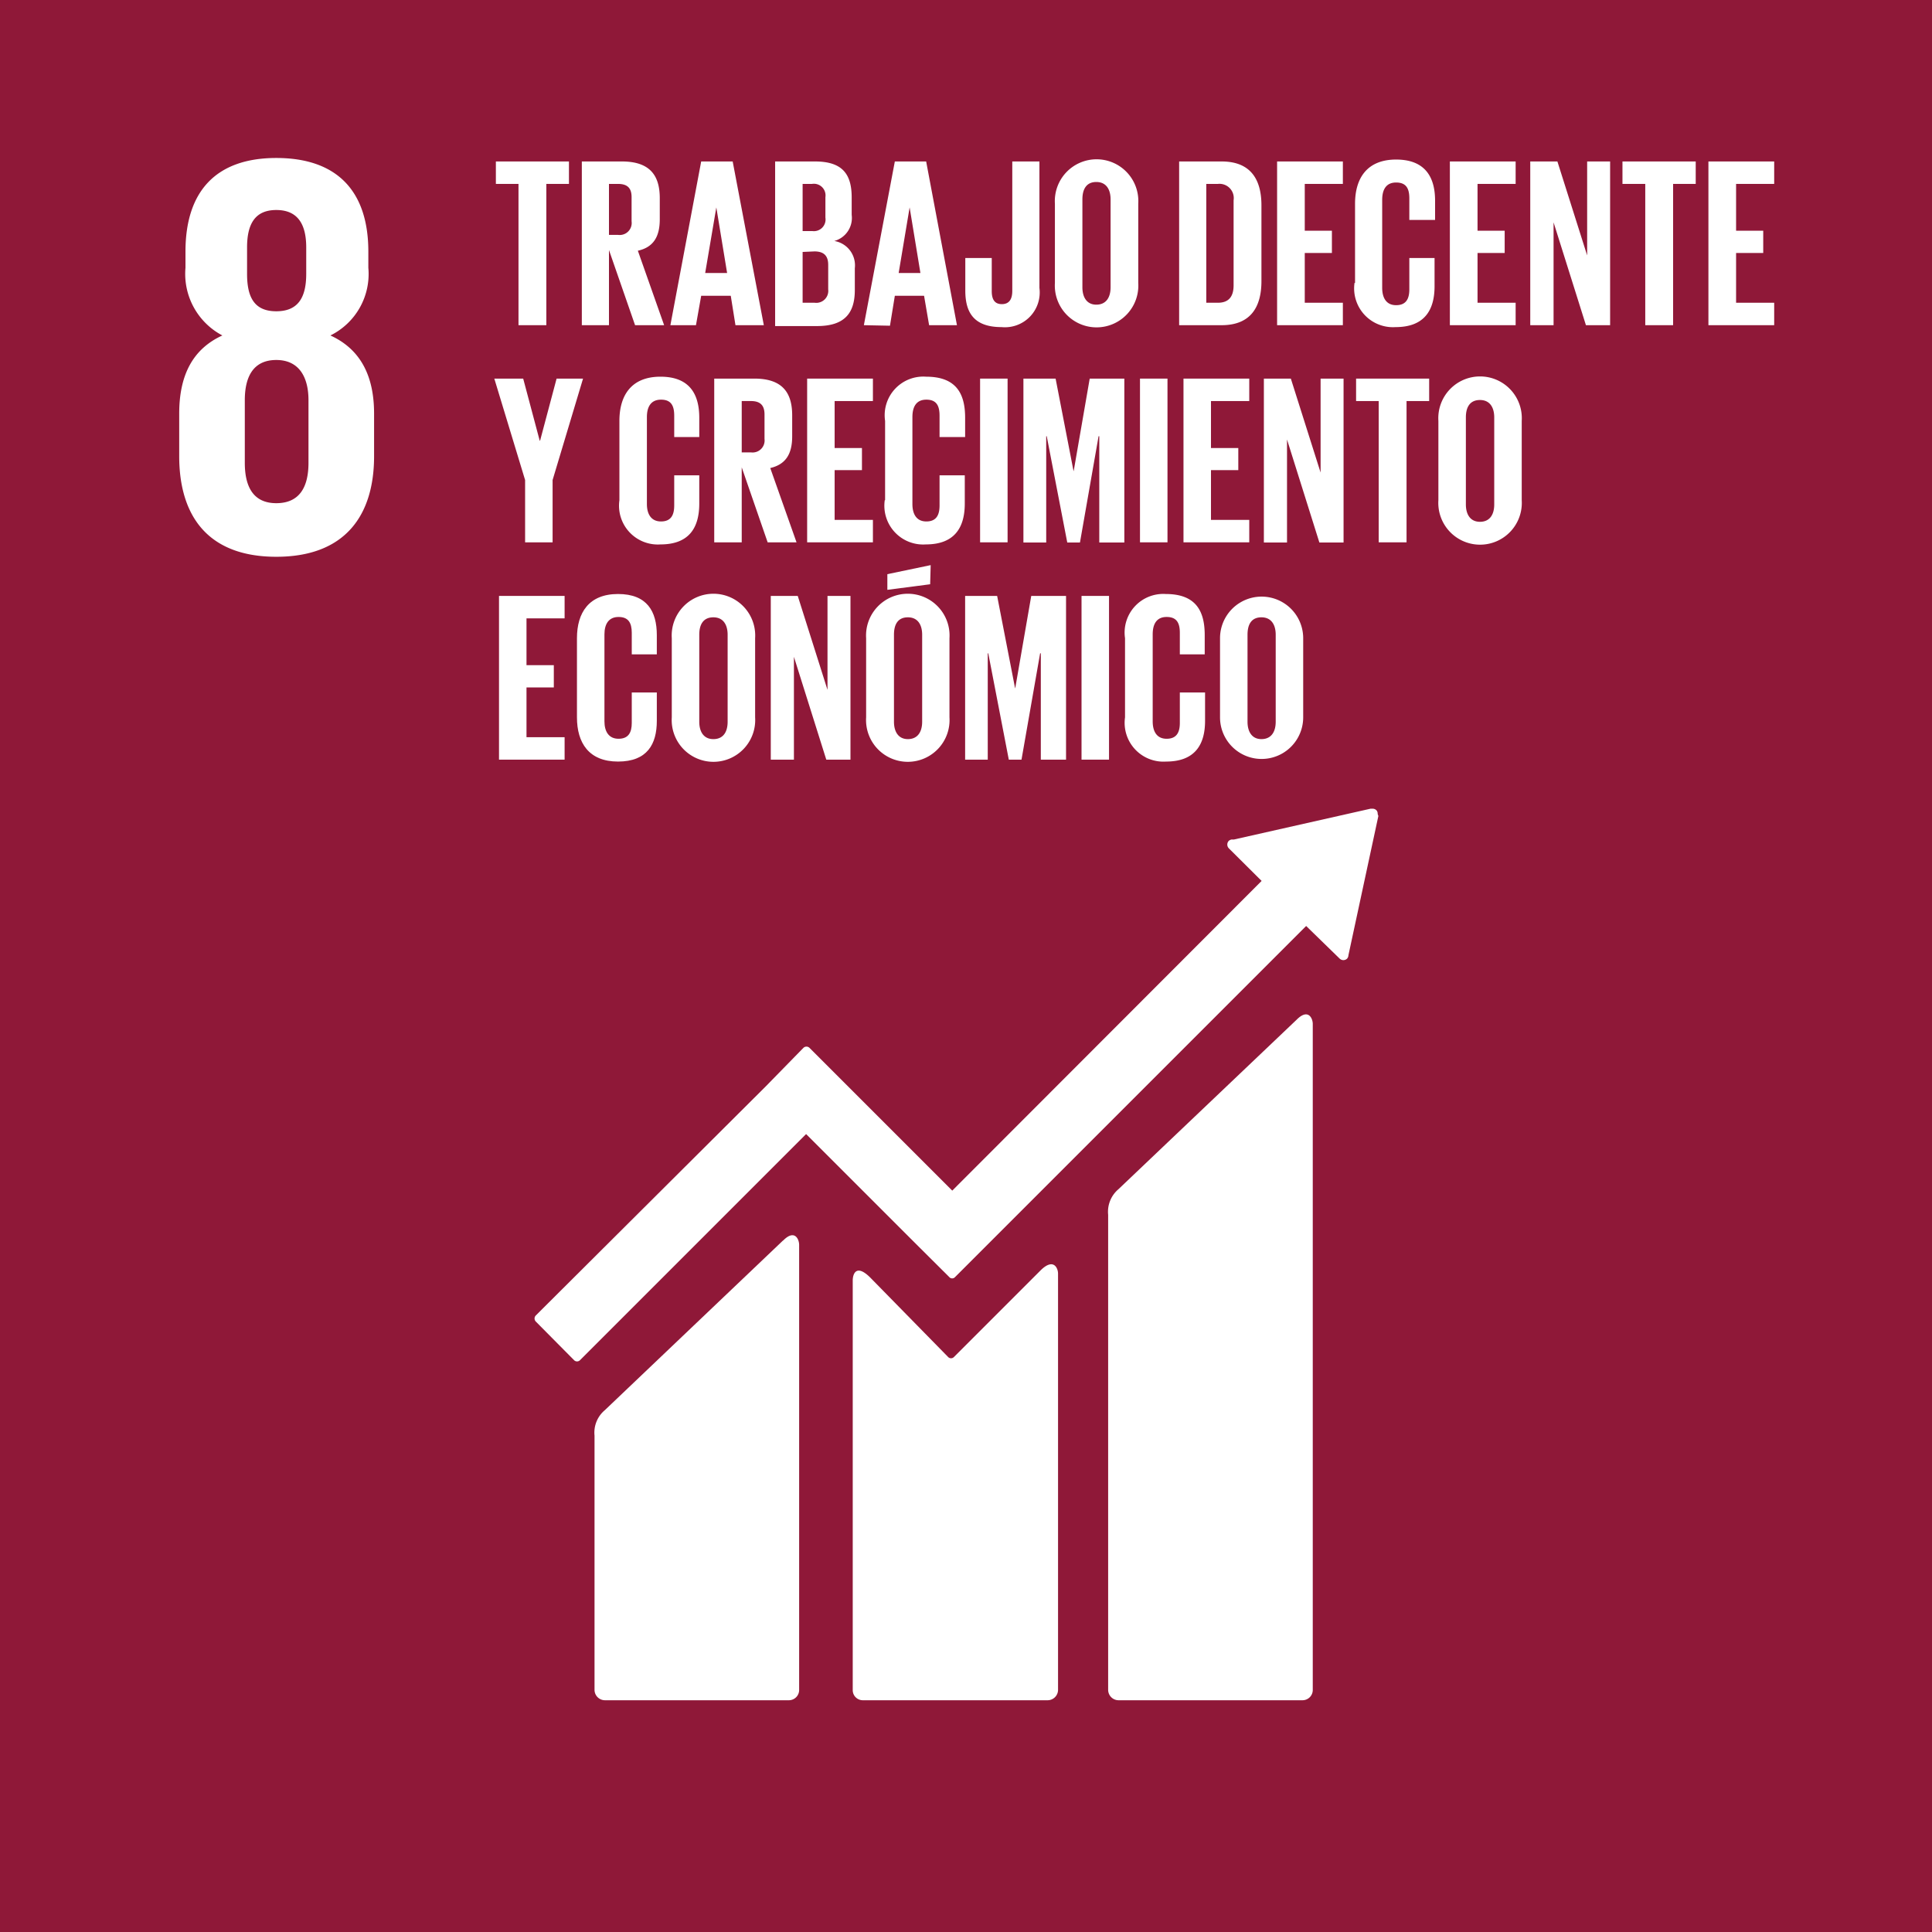 <svg xmlns="http://www.w3.org/2000/svg" viewBox="0 0 111.04 111.05"><defs><style>.cls-1{fill:#8f1838;}.cls-2{fill:#fff;}</style></defs><title>obj8</title><g id="Layer_2" data-name="Layer 2"><g id="Layer_1-2" data-name="Layer 1"><rect class="cls-1" width="111.04" height="111.05"/><path class="cls-2" d="M74.53,58.6,64.28,68.35a1.7,1.7,0,0,0-.59,1.47V97.13a.6.6,0,0,0,.59.59H74.86a.59.59,0,0,0,.59-.59V58.85c0-.32-.26-.91-.92-.25"/><path class="cls-2" d="M45,71.3,34.76,81.05a1.68,1.68,0,0,0-.59,1.46V97.13a.6.6,0,0,0,.59.59H45.34a.59.59,0,0,0,.59-.59V71.55c0-.33-.26-.92-.92-.25"/><path class="cls-2" d="M79.18,46.78a.28.28,0,0,0-.08-.22.31.31,0,0,0-.19-.08h-.14l-7.85,1.77h-.14a.35.35,0,0,0-.16.08.31.31,0,0,0,0,.42l.09.09,1.8,1.79L54.73,68.43l-8.21-8.21a.25.25,0,0,0-.34,0L44,62.45h0L30.79,75.61a.25.25,0,0,0,0,.34L33,78.18a.24.24,0,0,0,.33,0l13-13,6,6,0,0,2.23,2.22a.22.22,0,0,0,.33,0L75.07,53.22,77,55.1a.31.31,0,0,0,.42,0,.32.32,0,0,0,.08-.2v0l1.72-8Z"/><path class="cls-2" d="M59.82,73l-5,5a.23.23,0,0,1-.32,0l-4.49-4.58c-.83-.82-1-.15-1,.17V97.13a.58.58,0,0,0,.57.59H60.22a.6.6,0,0,0,.59-.59V73.2c0-.32-.26-.92-1-.19"/><path class="cls-2" d="M21.5,26.22V23.77c0-2.14-.76-3.69-2.51-4.49a3.94,3.94,0,0,0,2.18-3.89v-.93c0-3.5-1.82-5.38-5.29-5.38S10.66,11,10.66,14.46v.93a4,4,0,0,0,2.12,3.89c-1.75.8-2.48,2.35-2.48,4.49v2.45c0,3.4,1.62,5.78,5.58,5.78s5.62-2.38,5.62-5.78m-7.3-12c0-1.35.46-2.15,1.68-2.15s1.72.8,1.72,2.15v1.52c0,1.35-.46,2.15-1.72,2.15s-1.68-.8-1.68-2.15Zm3.53,12.38c0,1.36-.49,2.32-1.85,2.32s-1.81-1-1.81-2.32V23c0-1.35.49-2.31,1.81-2.31s1.85,1,1.85,2.31Z"/><polygon class="cls-2" points="28.5 9.28 32.7 9.28 32.7 10.57 31.4 10.57 31.4 18.69 29.8 18.69 29.8 10.57 28.5 10.57 28.5 9.28"/><path class="cls-2" d="M35,14.37v4.32H33.44V9.28h2.3c1.6,0,2.18.79,2.18,2.11V12.6c0,1-.36,1.61-1.26,1.81l1.51,4.28H36.5Zm0-3.8V13.5h.52a.69.69,0,0,0,.78-.78V11.33c0-.51-.23-.76-.78-.76Z"/><path class="cls-2" d="M38.53,18.69,40.3,9.28h1.81l1.79,9.41H42.27L42,17H40.3L40,18.69Zm2-3h1.26l-.62-3.77h0Z"/><path class="cls-2" d="M44.55,9.28h2.29c1.58,0,2.11.73,2.11,2.07v1a1.37,1.37,0,0,1-1,1.5,1.42,1.42,0,0,1,1.18,1.57v1.25c0,1.33-.59,2.07-2.17,2.07H44.55Zm1.58,4h.56a.67.67,0,0,0,.75-.77V11.33a.67.67,0,0,0-.77-.76h-.54Zm0,1.2V17.4h.69a.69.69,0,0,0,.78-.77V15.22c0-.5-.23-.77-.79-.77Z"/><path class="cls-2" d="M49.65,18.69l1.78-9.41h1.8L55,18.69H53.4L53.11,17H51.43l-.28,1.72Zm2-3H52.9l-.62-3.77h0Z"/><path class="cls-2" d="M59.74,9.28v7.27a2,2,0,0,1-2.18,2.25c-1.64,0-2.08-.9-2.08-2.1V14.83H57v1.9c0,.47.16.75.58.75s.6-.28.6-.76V9.28Z"/><path class="cls-2" d="M60.63,16.26V11.71a2.4,2.4,0,1,1,4.79,0v4.55a2.4,2.4,0,1,1-4.79,0m3.2.25V11.46c0-.57-.25-1-.82-1s-.8.41-.8,1v5.05c0,.57.25,1,.8,1s.82-.4.82-1"/><path class="cls-2" d="M72.5,11.8v4.36c0,1.45-.59,2.53-2.29,2.53H67.77V9.28h2.44c1.7,0,2.29,1.07,2.29,2.52M70,17.4c.65,0,.9-.39.9-1V11.51a.82.82,0,0,0-.9-.94h-.67V17.4Z"/><polygon class="cls-2" points="73.4 9.28 77.18 9.28 77.18 10.57 74.99 10.57 74.99 13.26 76.55 13.26 76.55 14.54 74.99 14.54 74.99 17.4 77.18 17.4 77.18 18.69 73.4 18.69 73.4 9.28"/><path class="cls-2" d="M77.88,16.26V11.71c0-1.48.7-2.54,2.36-2.54s2.24,1,2.24,2.36v1.11H81V11.4c0-.58-.19-.91-.76-.91s-.8.4-.8,1v5.05c0,.57.23,1,.8,1s.76-.36.76-.91V14.83h1.45v1.62c0,1.35-.56,2.35-2.24,2.35a2.23,2.23,0,0,1-2.36-2.54"/><polygon class="cls-2" points="83.33 9.28 87.11 9.28 87.11 10.57 84.92 10.57 84.92 13.26 86.48 13.26 86.48 14.54 84.92 14.54 84.92 17.4 87.11 17.4 87.11 18.69 83.33 18.69 83.33 9.28"/><polygon class="cls-2" points="89.29 12.78 89.29 18.69 87.95 18.69 87.95 9.28 89.51 9.28 91.22 14.68 91.22 9.28 92.54 9.28 92.54 18.69 91.15 18.69 89.29 12.78"/><polygon class="cls-2" points="93.25 9.28 97.46 9.28 97.46 10.57 96.16 10.57 96.16 18.69 94.56 18.69 94.56 10.57 93.25 10.57 93.25 9.28"/><polygon class="cls-2" points="98.19 9.28 101.97 9.28 101.97 10.57 99.78 10.57 99.78 13.26 101.34 13.26 101.34 14.54 99.78 14.54 99.78 17.4 101.97 17.4 101.97 18.69 98.19 18.69 98.19 9.28"/><polygon class="cls-2" points="31.76 27.59 31.76 31.17 30.18 31.17 30.18 27.59 28.41 21.76 30.07 21.76 31.02 25.33 31.04 25.33 31.99 21.76 33.51 21.76 31.76 27.59"/><path class="cls-2" d="M35.6,28.75V24.19c0-1.47.69-2.54,2.36-2.54s2.23,1,2.23,2.36v1.11H38.75V23.89c0-.59-.19-.92-.76-.92s-.81.4-.81,1v5c0,.57.24,1,.81,1s.76-.36.76-.92V27.32h1.44v1.62c0,1.35-.55,2.35-2.23,2.35a2.23,2.23,0,0,1-2.36-2.54"/><path class="cls-2" d="M42.63,26.86v4.31H41.05V21.76h2.31c1.59,0,2.17.79,2.17,2.11v1.21c0,1-.36,1.61-1.26,1.82l1.51,4.27H44.12Zm0-3.81V26h.53a.69.69,0,0,0,.78-.77V23.82c0-.52-.24-.77-.78-.77Z"/><polygon class="cls-2" points="46.39 21.76 50.17 21.76 50.17 23.05 47.97 23.05 47.97 25.75 49.54 25.75 49.54 27.02 47.97 27.02 47.97 29.88 50.17 29.88 50.17 31.17 46.39 31.17 46.39 21.76"/><path class="cls-2" d="M50.87,28.75V24.19a2.22,2.22,0,0,1,2.36-2.54c1.75,0,2.24,1,2.24,2.36v1.11H54V23.89c0-.59-.19-.92-.76-.92s-.8.4-.8,1v5c0,.57.23,1,.8,1s.76-.36.76-.92V27.32h1.45v1.62c0,1.35-.56,2.35-2.24,2.35a2.23,2.23,0,0,1-2.36-2.54"/><rect class="cls-2" x="56.33" y="21.76" width="1.58" height="9.41"/><polygon class="cls-2" points="63.18 25.07 63.14 25.07 62.07 31.18 61.34 31.18 60.16 25.07 60.13 25.07 60.13 31.18 58.82 31.18 58.82 21.76 60.67 21.76 61.7 27.07 61.71 27.07 62.63 21.76 64.62 21.76 64.62 31.18 63.18 31.18 63.18 25.07"/><rect class="cls-2" x="65.52" y="21.76" width="1.58" height="9.41"/><polygon class="cls-2" points="68.02 21.76 71.8 21.76 71.8 23.05 69.6 23.05 69.6 25.75 71.17 25.75 71.17 27.02 69.6 27.02 69.6 29.88 71.8 29.88 71.8 31.17 68.02 31.17 68.02 21.76"/><polygon class="cls-2" points="73.97 25.26 73.97 31.18 72.64 31.18 72.64 21.76 74.19 21.76 75.9 27.16 75.9 21.76 77.22 21.76 77.22 31.18 75.83 31.18 73.97 25.26"/><polygon class="cls-2" points="77.94 21.76 82.14 21.76 82.14 23.05 80.84 23.05 80.84 31.17 79.24 31.17 79.24 23.05 77.94 23.05 77.94 21.76"/><path class="cls-2" d="M82.67,28.75V24.19a2.4,2.4,0,1,1,4.79,0v4.56a2.4,2.4,0,1,1-4.79,0m3.21.24v-5c0-.57-.25-1-.82-1s-.81.4-.81,1v5c0,.57.25,1,.81,1s.82-.41.82-1"/><polygon class="cls-2" points="28.68 34.25 32.45 34.25 32.45 35.54 30.26 35.54 30.26 38.23 31.83 38.23 31.83 39.51 30.26 39.51 30.26 42.37 32.45 42.37 32.45 43.66 28.68 43.66 28.68 34.25"/><path class="cls-2" d="M33.16,41.23V36.68c0-1.47.69-2.54,2.36-2.54s2.23,1,2.23,2.36v1.11H36.31V36.37c0-.58-.2-.91-.76-.91s-.81.4-.81,1v5c0,.57.24,1,.81,1s.76-.36.76-.91V39.8h1.44v1.63c0,1.34-.55,2.34-2.23,2.34s-2.36-1.08-2.36-2.54"/><path class="cls-2" d="M38.61,41.23V36.68a2.4,2.4,0,1,1,4.79,0v4.55a2.4,2.4,0,1,1-4.79,0m3.21.25v-5c0-.57-.25-1-.82-1s-.81.4-.81,1v5c0,.57.25,1,.81,1s.82-.4.82-1"/><polygon class="cls-2" points="45.63 37.75 45.63 43.66 44.3 43.66 44.3 34.25 45.85 34.25 47.56 39.65 47.56 34.25 48.88 34.25 48.88 43.66 47.49 43.66 45.63 37.75"/><path class="cls-2" d="M49.78,41.23V36.68a2.4,2.4,0,1,1,4.79,0v4.55a2.4,2.4,0,1,1-4.79,0m3.68-7.65L51,33.9V33l2.49-.52ZM53,41.48v-5c0-.57-.25-1-.82-1s-.8.4-.8,1v5c0,.57.25,1,.8,1s.82-.4.82-1"/><polygon class="cls-2" points="59.82 37.55 59.78 37.55 58.71 43.66 57.98 43.66 56.8 37.55 56.77 37.55 56.77 43.66 55.47 43.66 55.47 34.25 57.31 34.25 58.34 39.55 58.35 39.55 59.27 34.25 61.27 34.25 61.27 43.66 59.82 43.66 59.82 37.55"/><rect class="cls-2" x="62.16" y="34.25" width="1.58" height="9.41"/><path class="cls-2" d="M64.66,41.23V36.68A2.22,2.22,0,0,1,67,34.14c1.75,0,2.24,1,2.24,2.36v1.11H67.81V36.37c0-.58-.19-.91-.76-.91s-.8.4-.8,1v5c0,.57.23,1,.8,1s.76-.36.76-.91V39.8h1.45v1.63c0,1.34-.56,2.34-2.24,2.34a2.23,2.23,0,0,1-2.36-2.54"/><path class="cls-2" d="M70.12,41.23V36.68a2.39,2.39,0,1,1,4.78,0v4.55a2.39,2.39,0,1,1-4.78,0m3.2.25v-5c0-.57-.25-1-.82-1s-.8.4-.8,1v5c0,.57.25,1,.8,1s.82-.4.82-1"/></g></g></svg>